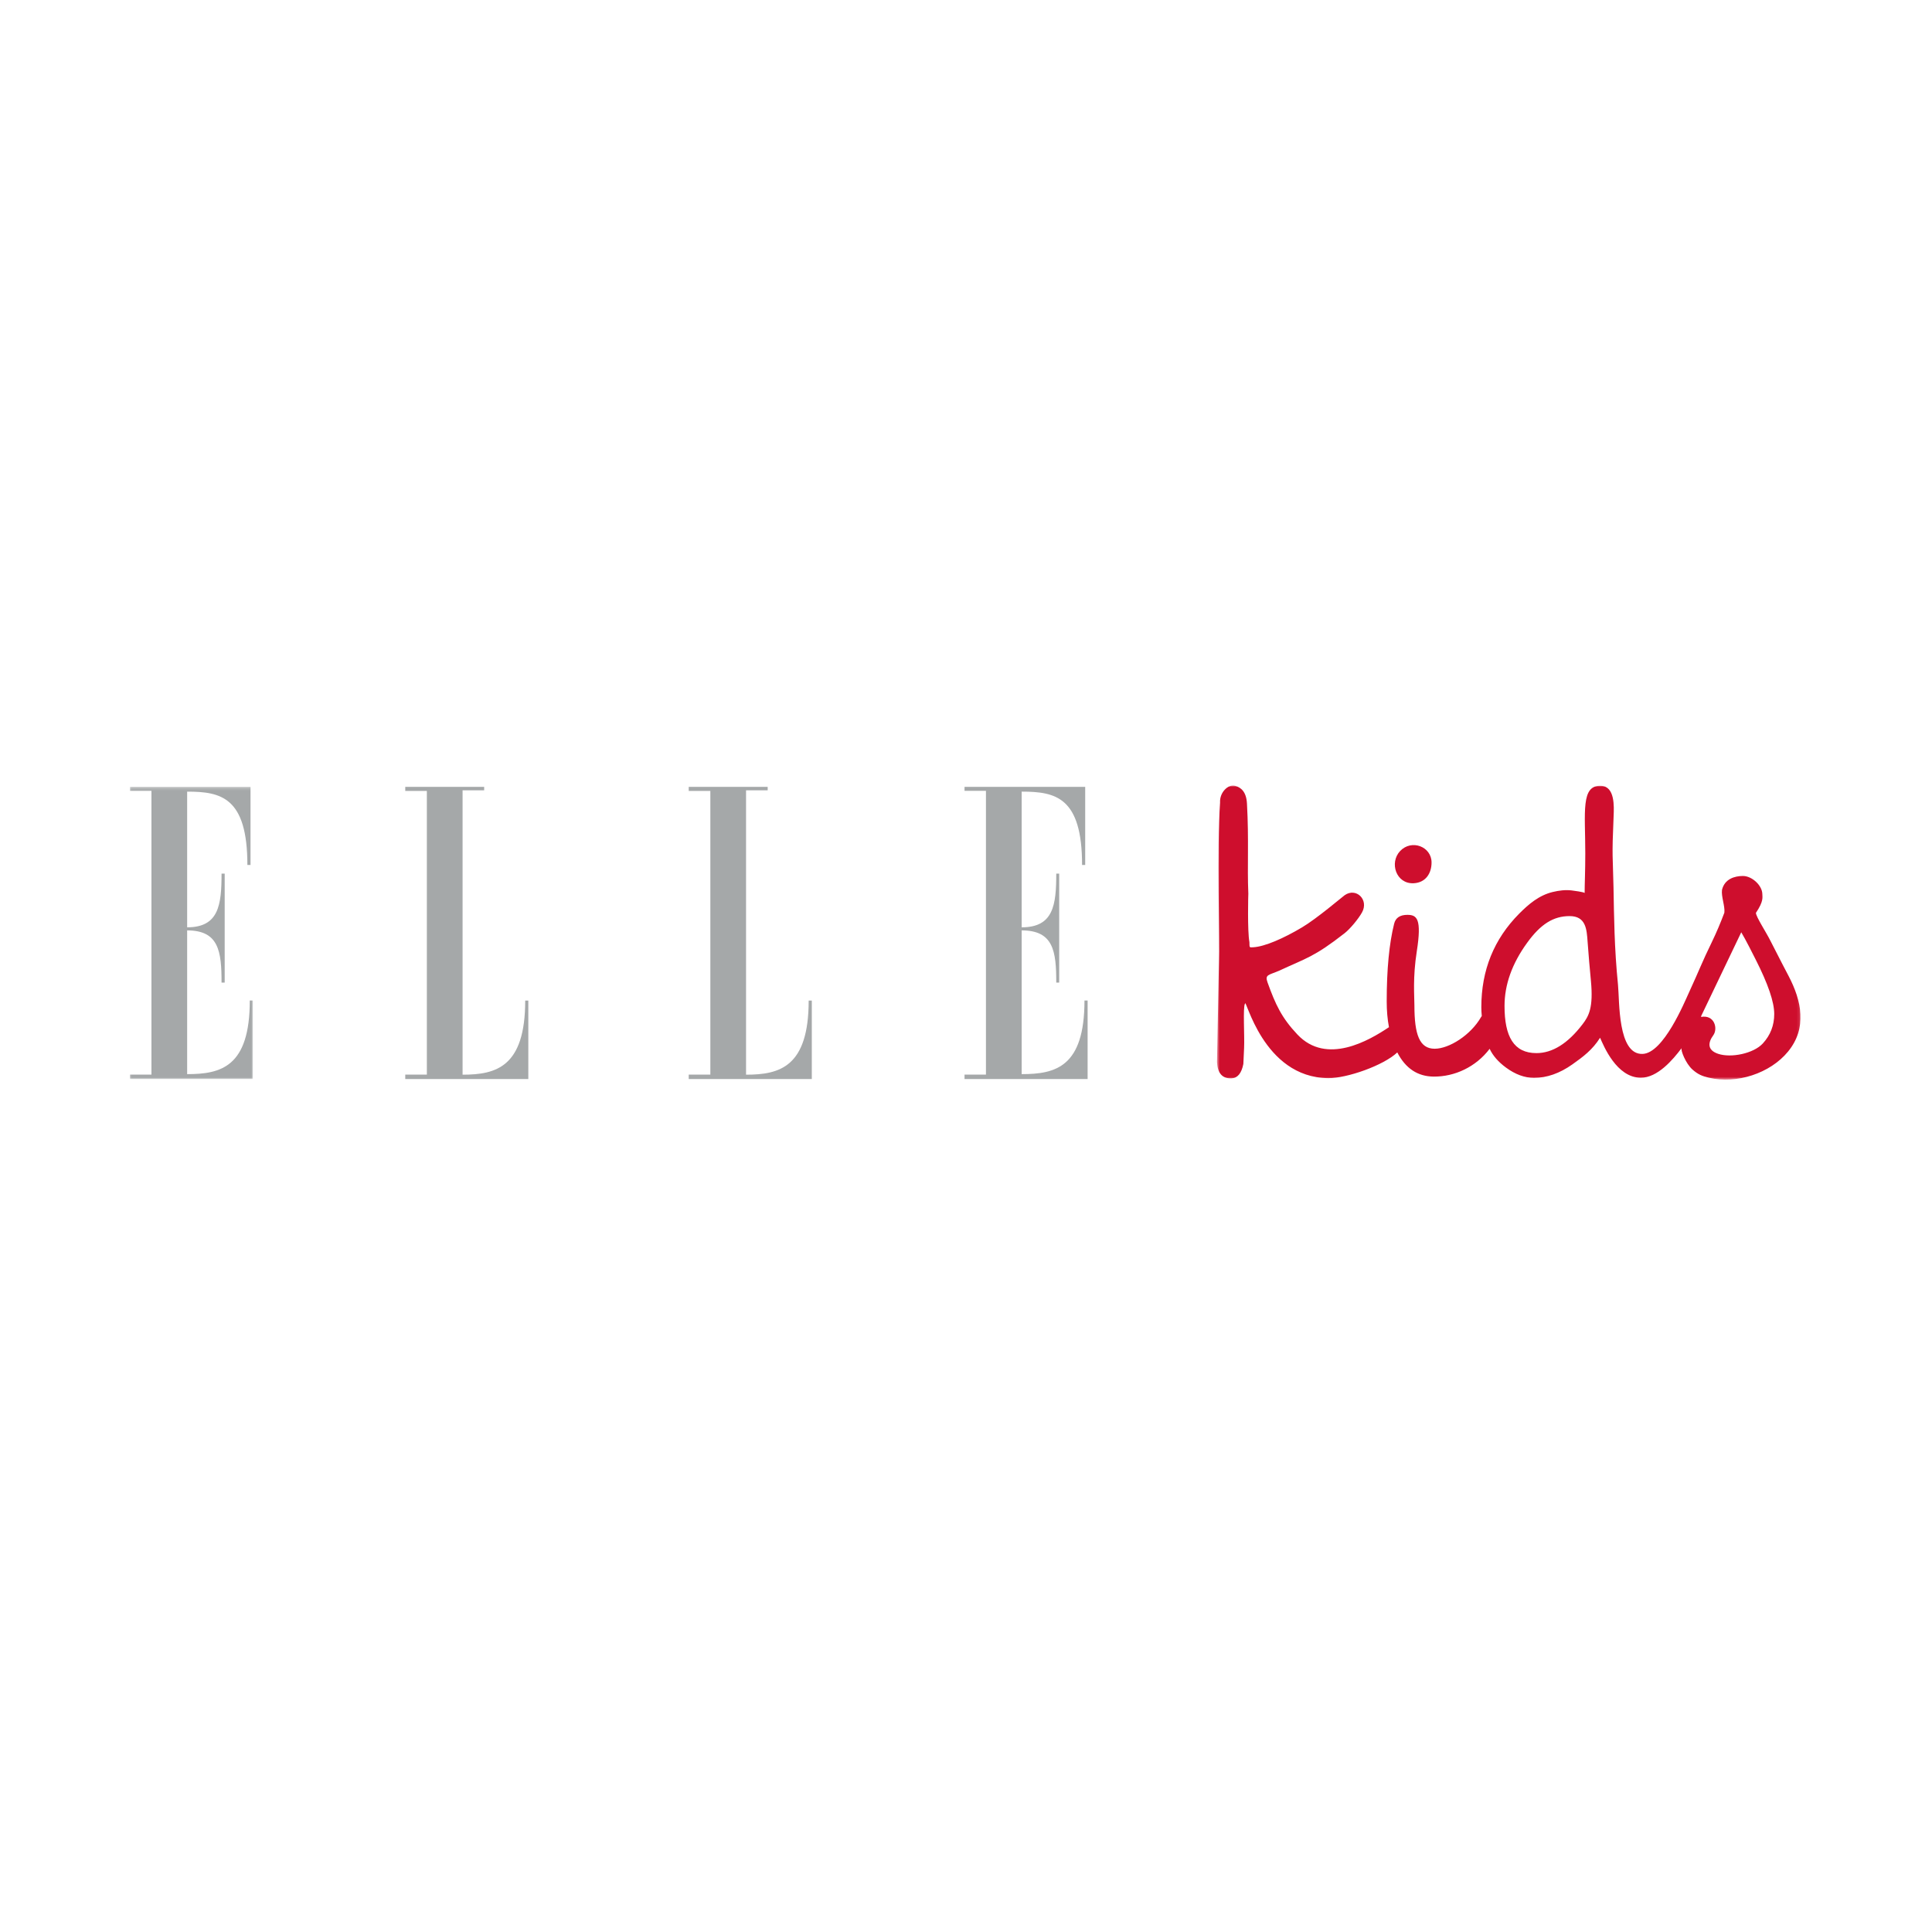 <?xml version="1.0" encoding="UTF-8"?>
<svg width="660px" height="660px" viewBox="0 0 660 660" version="1.1" xmlns="http://www.w3.org/2000/svg" xmlns:xlink="http://www.w3.org/1999/xlink">
    <!-- Generator: Sketch 52.6 (67491) - http://www.bohemiancoding.com/sketch -->
    <title>ELLE Kids</title>
    <desc>Created with Sketch.</desc>
    <defs>
        <polygon id="path-1" points="0 0.239 42.034 0.239 42.034 100.04 0 100.04"></polygon>
        <polygon id="path-3" points="0.548 0.98 199.892 0.98 199.892 101.453 0.548 101.453"></polygon>
    </defs>
    <g id="Page-1" stroke="none" stroke-width="1" fill="none" fill-rule="evenodd">
        <g id="Artboard">
            <g id="ELLE-Kids">
                <rect id="Rectangle" fill="#FFFFFF" fill-rule="nonzero" x="0" y="0" width="660" height="660"></rect>
                <g id="Group-3" transform="translate(44.352, 268.567)">
                    <mask id="mask-2" fill="white">
                        <use xlink:href="#path-1"></use>
                    </mask>
                    <g id="Clip-2"></g>
                    <path d="M42.034,73.227 L42.034,100.04 L-0,100.04 L-0,98.539 L7.384,98.539 L7.384,1.597 L-0,1.597 L-0,0.239 L41.23,0.239 L41.23,26.927 L40.16,26.927 C40.16,3.742 31.094,1.864 19.582,1.864 L19.582,44.407 L19.582,48.22 C30.398,48.22 31.335,40.574 31.335,29.879 L32.406,29.879 L32.406,67.103 L31.335,67.103 C31.335,56.392 30.398,49.27 19.582,49.27 L19.582,55.134 L19.582,95.063 L19.582,98.372 C31.094,98.372 40.978,95.943 40.978,73.227 L42.034,73.227 Z" id="Fill-1" fill="#A5A8A9" mask="url(#mask-2)"></path>
                </g>
                <path d="M371.545,341.794 L371.545,368.607 L329.499,368.607 L329.499,367.105 L336.814,367.105 L336.814,270.163 L329.499,270.163 L329.499,268.806 L370.72,268.806 L370.72,295.494 L369.655,295.494 C369.655,272.308 360.59,270.43 349.018,270.43 L349.018,312.974 L349.018,316.787 C359.903,316.787 360.834,309.141 360.834,298.446 L361.838,298.446 L361.838,335.669 L360.834,335.669 C360.834,324.959 359.903,317.837 349.018,317.837 L349.018,323.7 L349.018,363.629 L349.018,366.939 C360.59,366.939 370.475,364.51 370.475,341.794 L371.545,341.794 Z" id="Fill-4" fill="#A5A8A9"></path>
                <path d="M158.024,367.128 C169.462,367.128 179.421,364.513 179.421,341.817 L180.481,341.817 L180.481,368.607 L138.442,368.607 L138.442,367.096 L145.821,367.096 L145.821,270.202 L138.442,270.202 L138.442,268.807 L165.398,268.807 L165.398,269.988 L158.024,269.988 L158.024,307.373 L158.024,367.128 Z" id="Fill-6" fill="#A5A8A9"></path>
                <path d="M254.862,367.128 C266.311,367.128 276.255,364.513 276.255,341.817 L277.326,341.817 L277.326,368.607 L235.28,368.607 L235.28,367.096 L242.665,367.096 L242.665,270.202 L235.28,270.202 L235.28,268.807 L262.252,268.807 L262.252,269.988 L254.862,269.988 L254.862,307.373 L254.862,367.128 Z" id="Fill-8" fill="#A5A8A9"></path>
                <path d="M482.911,301.729 C487.012,301.542 489.041,298.37 489.041,294.645 C489.041,289.198 482.208,286.586 478.295,290.734 C474.562,294.696 476.908,302.004 482.911,301.729" id="Fill-10" fill="#CE0E2D"></path>
                <g id="Group-14" transform="translate(415.193, 267.359)">
                    <mask id="mask-4" fill="white">
                        <use xlink:href="#path-3"></use>
                    </mask>
                    <g id="Clip-13"></g>
                    <path d="M187.013,89.105 C183.847,92.554 176.149,94.124 171.74,92.637 C168.037,91.389 168.214,88.866 170.093,86.299 C171.714,84.085 170.563,79.203 165.924,80.037 C165.937,79.932 165.95,79.821 165.962,79.713 L179.646,51.123 C181.033,53.397 183.724,58.745 184.571,60.431 C188.797,68.752 190.912,74.95 190.912,79.026 C190.912,82.918 189.611,86.271 187.013,89.105 M125.434,82.536 C120.408,89.117 115.147,92.399 109.672,92.399 C101.932,92.399 98.777,86.723 98.777,76.303 C98.777,69.004 101.347,61.814 106.482,54.735 C111.108,48.325 115.473,45.593 121.017,45.593 C126.565,45.593 126.862,50.082 127.153,54.335 C127.46,58.844 127.887,63.348 128.301,67.85 C129.143,76.878 127.57,79.75 125.434,82.536 M195.8,66.018 C192.359,59.502 191.356,57.344 189.669,54.142 C188.214,51.175 184.657,45.817 184.657,44.48 C187.365,40.494 186.85,39.131 186.85,38.139 C186.85,35.174 183.354,31.889 180.218,31.889 C177.442,31.889 173.974,32.862 173.069,36.629 C172.767,38.949 174.125,42.157 173.88,44.417 C172.552,47.956 171.109,51.353 169.538,54.594 C166.215,61.384 165.389,63.872 161.823,71.61 C160.187,75.157 153.081,92.419 145.946,92.676 C137.376,92.986 138.094,74.62 137.542,69.088 C136.257,56.221 136.206,45.882 136.002,35.682 C135.781,24.711 135.404,26.101 136.044,11.377 C136.187,8.121 136.508,1.297 131.766,1.083 C124.769,0.767 126.365,10.043 126.365,24.146 C126.365,30.499 126.144,34.492 126.144,37.731 C126.127,37.378 122.102,36.876 121.723,36.827 C119.573,36.559 117.337,36.856 115.243,37.359 C110.597,38.472 107.032,41.489 103.796,44.748 C95.162,53.443 90.851,64.087 90.851,76.692 C90.851,77.666 90.903,78.678 91.006,79.725 C90.912,79.845 90.822,79.976 90.74,80.119 C87.235,86.231 79.866,90.905 74.913,90.905 C69.729,90.905 67.99,86.086 67.99,76.082 C67.99,72.937 67.391,66.62 68.807,57.605 C70.545,46.504 68.853,45.166 65.59,45.166 C63.059,45.166 61.547,46.188 61.06,48.222 C59.372,54.977 58.527,63.818 58.527,74.76 C58.527,77.909 58.784,80.834 59.296,83.545 C52.502,88.088 38.002,96.609 28.032,86.055 C22.624,80.331 20.536,75.791 17.83,68.29 C16.828,65.512 18.178,65.807 21.81,64.238 C31.107,59.903 33.68,59.624 44.183,51.41 C46.014,49.962 48.86,46.567 50.101,44.319 C52.494,39.988 48.097,35.722 44.173,38.449 C43.459,38.948 34.658,46.445 29.637,49.426 C23.37,53.169 16.853,56.044 12.867,56.245 C11.581,56.31 11.655,56.427 11.627,54.496 C10.905,50.642 11.234,38.006 11.254,37.91 C10.845,28.413 11.485,19.712 10.789,7.138 C10.567,3.152 8.799,1.634 6.67,1.059 C4.454,0.463 1.386,3.274 1.603,6.813 C0.485,22.279 1.514,54.933 1.217,61.134 L0.548,95.494 C0.755,99.326 2.426,101.168 5.557,101.012 C7.607,100.909 8.938,99.269 9.557,96.093 C9.666,93.698 9.754,91.884 9.807,90.66 C10.011,86.568 9.356,76.739 10.107,75.531 C10.357,72.876 16.096,100.767 38.577,100.953 C44.898,101.004 57.368,96.668 62.144,92.169 C64.978,97.659 69.115,100.368 74.556,100.422 C81.764,100.49 89.025,97.097 93.692,90.93 C94.778,93.261 96.632,95.4 99.281,97.347 C102.461,99.684 105.654,100.853 108.836,100.853 C113.23,100.853 117.608,99.324 121.95,96.253 C125.653,93.628 128.809,91.285 131.419,87.15 C132.628,89.887 137.025,100.758 145.292,100.813 C151.027,100.849 156.254,94.717 159.287,90.677 C158.842,91.271 160.643,95.985 163.046,98.075 C164.875,99.665 166.234,100.248 168.597,100.806 C178.096,103.05 189.533,99.314 195.62,91.885 C202.256,83.793 200.243,74.514 195.8,66.018" id="Fill-12" fill="#CE0E2D" mask="url(#mask-4)"></path>
                </g>
            </g>
        </g>
    </g>
</svg>